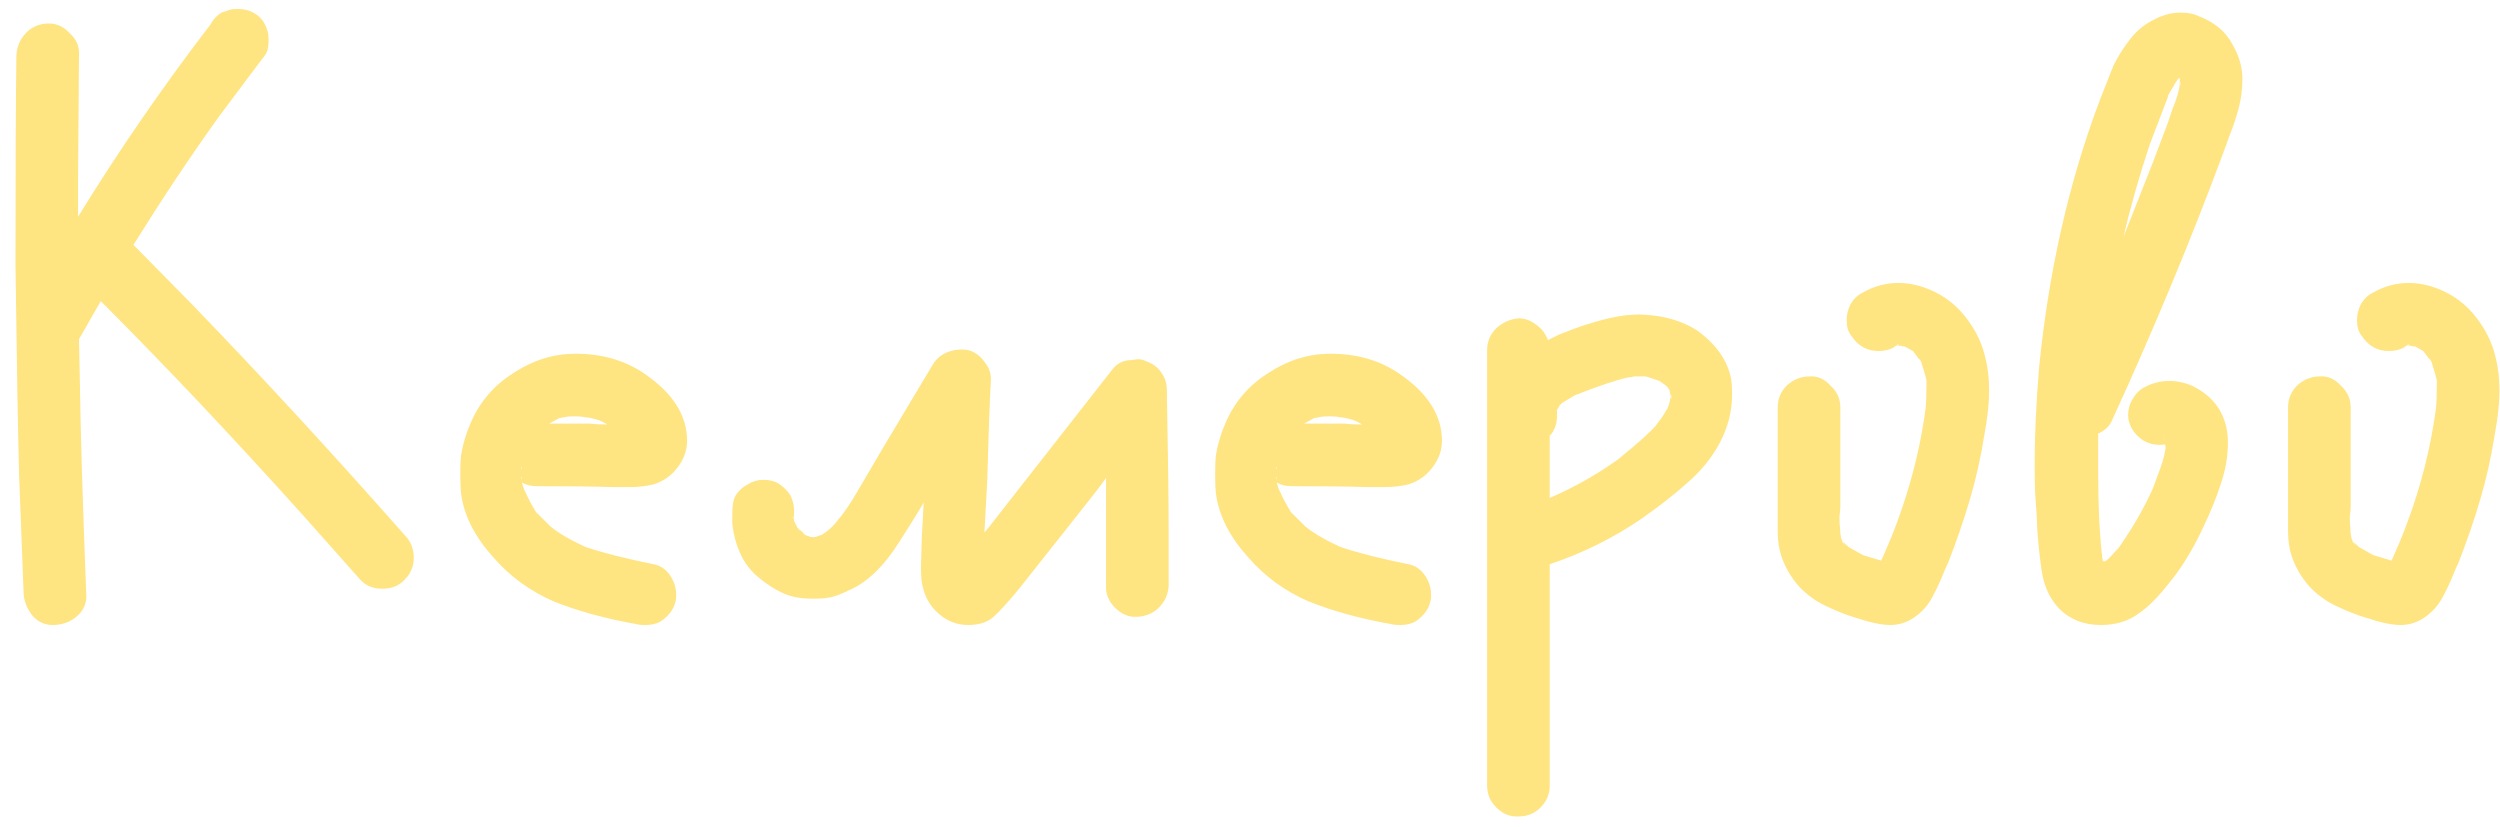 <?xml version="1.0" encoding="UTF-8"?> <svg xmlns="http://www.w3.org/2000/svg" width="124" height="41" viewBox="0 0 124 41" fill="none"><path d="M20.073 26.545C20.373 26.845 20.523 27.22 20.523 27.67C20.523 28.09 20.373 28.45 20.073 28.75C19.803 29.05 19.428 29.2 18.948 29.2C18.498 29.2 18.138 29.05 17.868 28.75L14.988 25.51C11.478 21.61 8.148 18.085 4.998 14.935L3.918 16.825L3.963 19.03C3.993 21.37 4.098 24.85 4.278 29.47C4.308 29.92 4.143 30.295 3.783 30.595C3.453 30.865 3.063 31 2.613 31C2.223 31 1.893 30.85 1.623 30.55C1.353 30.22 1.203 29.86 1.173 29.47L0.948 23.575C0.888 21.295 0.828 17.815 0.768 13.135C0.768 8.515 0.783 5.05 0.813 2.74C0.843 2.29 1.008 1.915 1.308 1.615C1.608 1.315 1.983 1.165 2.433 1.165C2.823 1.165 3.168 1.33 3.468 1.66C3.798 1.96 3.948 2.32 3.918 2.74L3.873 8.59V10.75C5.883 7.48 8.073 4.3 10.443 1.21C10.563 0.97 10.743 0.775 10.983 0.625L11.388 0.49C11.478 0.46 11.613 0.445 11.793 0.445C12.093 0.445 12.348 0.505 12.558 0.625C12.918 0.805 13.158 1.12 13.278 1.57C13.308 1.66 13.323 1.81 13.323 2.02C13.323 2.35 13.263 2.59 13.143 2.74C12.753 3.25 11.988 4.27 10.848 5.8C9.468 7.72 8.058 9.835 6.618 12.145L9.543 15.115C12.993 18.685 16.503 22.495 20.073 26.545ZM32.415 27.985C32.745 28.045 33.015 28.225 33.225 28.525C33.435 28.825 33.54 29.155 33.54 29.515C33.54 29.665 33.525 29.785 33.495 29.875C33.405 30.235 33.165 30.55 32.775 30.82C32.565 30.94 32.31 31 32.01 31C31.8 31 31.65 30.985 31.56 30.955C30.03 30.685 28.665 30.31 27.465 29.83C26.295 29.32 25.305 28.6 24.495 27.67C23.565 26.65 23.025 25.6 22.875 24.52C22.845 24.28 22.83 23.95 22.83 23.53C22.83 23.08 22.845 22.75 22.875 22.54C22.965 22 23.13 21.46 23.37 20.92C23.82 19.9 24.525 19.09 25.485 18.49C26.445 17.86 27.465 17.545 28.545 17.545C29.865 17.545 31.005 17.875 31.965 18.535C33.375 19.495 34.08 20.605 34.08 21.865C34.08 22.345 33.915 22.795 33.585 23.215C33.285 23.605 32.895 23.875 32.415 24.025C32.055 24.115 31.65 24.16 31.2 24.16C30.78 24.16 30.51 24.16 30.39 24.16C29.55 24.13 28.29 24.115 26.61 24.115C26.34 24.115 26.1 24.055 25.89 23.935C25.95 24.175 26.01 24.34 26.07 24.43C26.22 24.76 26.37 25.045 26.52 25.285L26.43 25.195C26.49 25.255 26.52 25.285 26.52 25.285L26.655 25.51C26.655 25.48 26.625 25.435 26.565 25.375L27.285 26.095C27.675 26.425 28.26 26.77 29.04 27.13C29.94 27.43 31.065 27.715 32.415 27.985ZM28.995 20.695C28.905 20.665 28.74 20.65 28.5 20.65C28.29 20.65 28.125 20.665 28.005 20.695L28.455 20.605L27.735 20.74L27.24 21.01H29.265C29.475 21.04 29.76 21.055 30.12 21.055L29.895 20.92L29.985 20.965L29.85 20.92L29.625 20.785L29.805 20.875C29.445 20.755 29.175 20.695 28.995 20.695ZM27.645 20.785C27.615 20.815 27.57 20.83 27.51 20.83C27.48 20.83 27.45 20.845 27.42 20.875C27.45 20.845 27.48 20.83 27.51 20.83C27.57 20.83 27.615 20.815 27.645 20.785ZM29.895 20.92L29.805 20.875L29.85 20.92H29.895ZM31.65 21.01H31.605H31.65ZM31.02 21.595V21.64V21.685V21.595ZM31.065 22.045L31.02 21.955L31.065 22.045ZM26.07 22.495V22.405V22.45V22.495ZM25.845 23.305C25.875 23.245 25.89 23.17 25.89 23.08C25.89 23.14 25.875 23.185 25.845 23.215V23.305ZM25.845 23.71C25.875 23.74 25.89 23.785 25.89 23.845C25.89 23.755 25.875 23.68 25.845 23.62V23.71ZM25.89 23.98V23.935V23.98ZM26.16 24.745L26.115 24.61L26.16 24.745ZM26.52 25.285L26.565 25.375L26.52 25.285ZM27.6 26.365L27.375 26.185L27.6 26.365ZM57.875 19.345C57.935 22.525 57.965 24.895 57.965 26.455V29.065C57.935 29.515 57.755 29.89 57.425 30.19C57.125 30.46 56.75 30.595 56.3 30.595C55.94 30.595 55.61 30.445 55.31 30.145C55.01 29.845 54.86 29.515 54.86 29.155V25.51V23.71C54.65 24.01 54.305 24.46 53.825 25.06L50.585 29.155C50.045 29.815 49.61 30.295 49.28 30.595C48.98 30.865 48.56 31 48.02 31C47.48 31 47 30.82 46.58 30.46C46.16 30.1 45.89 29.65 45.77 29.11C45.71 28.9 45.68 28.57 45.68 28.12L45.725 26.59L45.815 24.925C45.575 25.345 45.185 25.975 44.645 26.815C43.865 28.075 43.01 28.9 42.08 29.29C41.66 29.5 41.315 29.62 41.045 29.65C40.895 29.68 40.67 29.695 40.37 29.695C40.07 29.695 39.83 29.68 39.65 29.65C39.08 29.59 38.45 29.29 37.76 28.75C37.25 28.36 36.89 27.895 36.68 27.355C36.5 26.965 36.38 26.5 36.32 25.96V25.645C36.32 25.345 36.335 25.105 36.365 24.925C36.395 24.745 36.47 24.58 36.59 24.43C36.74 24.25 36.905 24.115 37.085 24.025C37.325 23.875 37.58 23.8 37.85 23.8C38.03 23.8 38.165 23.815 38.255 23.845C38.435 23.875 38.615 23.965 38.795 24.115C38.975 24.265 39.11 24.415 39.2 24.565C39.35 24.865 39.41 25.18 39.38 25.51V25.78V25.825L39.56 26.185L39.875 26.455H39.83C39.86 26.455 39.875 26.47 39.875 26.5H39.92H39.875L39.965 26.545H40.01C40.01 26.575 40.01 26.59 40.01 26.59C40.04 26.59 40.055 26.59 40.055 26.59H40.145H40.1L40.19 26.635H40.46C40.58 26.575 40.67 26.545 40.73 26.545L41 26.365C41.27 26.155 41.48 25.93 41.63 25.69C41.63 25.72 41.6 25.765 41.54 25.825C41.87 25.435 42.215 24.925 42.575 24.295L43.79 22.225L46.265 18.085C46.445 17.785 46.7 17.575 47.03 17.455C47.36 17.335 47.69 17.305 48.02 17.365C48.35 17.455 48.62 17.65 48.83 17.95C49.07 18.25 49.175 18.565 49.145 18.895C49.085 20.005 49.025 21.67 48.965 23.89L48.83 26.365V26.41L49.055 26.14L55.22 18.265C55.46 17.995 55.76 17.86 56.12 17.86L56.435 17.815C56.585 17.815 56.75 17.86 56.93 17.95C57.23 18.07 57.455 18.25 57.605 18.49C57.785 18.73 57.875 19.015 57.875 19.345ZM39.335 25.555V25.645V25.555ZM39.38 25.645H39.335L39.38 25.735V25.645ZM39.335 25.825V25.78V25.825ZM39.425 25.87L39.47 26.05L39.425 25.87ZM39.515 26.14L39.47 26.05L39.515 26.14ZM39.605 26.23C39.605 26.29 39.635 26.32 39.695 26.32V26.365L39.605 26.23ZM40.91 26.455L41 26.365L40.91 26.455ZM39.875 26.455V26.5V26.455ZM39.92 26.5H39.875L39.965 26.545L39.92 26.5ZM39.965 26.545C39.965 26.545 39.95 26.545 39.92 26.545C39.92 26.545 39.92 26.53 39.92 26.5L39.965 26.545ZM40.01 26.545H39.965C40.025 26.545 40.07 26.56 40.1 26.59L40.01 26.545ZM40.235 26.68C40.295 26.68 40.34 26.665 40.37 26.635C40.37 26.665 40.4 26.68 40.46 26.68C40.4 26.68 40.37 26.665 40.37 26.635H40.325C40.325 26.665 40.295 26.68 40.235 26.68L40.145 26.635C40.145 26.605 40.13 26.59 40.1 26.59L40.235 26.68ZM40.37 26.635H40.325H40.37ZM48.605 28.165C48.635 28.165 48.65 28.18 48.65 28.21V28.165H48.605ZM48.785 28.57V28.435V28.39V28.57ZM69.856 27.985C70.186 28.045 70.456 28.225 70.666 28.525C70.876 28.825 70.981 29.155 70.981 29.515C70.981 29.665 70.966 29.785 70.936 29.875C70.846 30.235 70.606 30.55 70.216 30.82C70.006 30.94 69.751 31 69.451 31C69.241 31 69.091 30.985 69.001 30.955C67.471 30.685 66.106 30.31 64.906 29.83C63.736 29.32 62.746 28.6 61.936 27.67C61.006 26.65 60.466 25.6 60.316 24.52C60.286 24.28 60.271 23.95 60.271 23.53C60.271 23.08 60.286 22.75 60.316 22.54C60.406 22 60.571 21.46 60.811 20.92C61.261 19.9 61.966 19.09 62.926 18.49C63.886 17.86 64.906 17.545 65.986 17.545C67.306 17.545 68.446 17.875 69.406 18.535C70.816 19.495 71.521 20.605 71.521 21.865C71.521 22.345 71.356 22.795 71.026 23.215C70.726 23.605 70.336 23.875 69.856 24.025C69.496 24.115 69.091 24.16 68.641 24.16C68.221 24.16 67.951 24.16 67.831 24.16C66.991 24.13 65.731 24.115 64.051 24.115C63.781 24.115 63.541 24.055 63.331 23.935C63.391 24.175 63.451 24.34 63.511 24.43C63.661 24.76 63.811 25.045 63.961 25.285L63.871 25.195C63.931 25.255 63.961 25.285 63.961 25.285L64.096 25.51C64.096 25.48 64.066 25.435 64.006 25.375L64.726 26.095C65.116 26.425 65.701 26.77 66.481 27.13C67.381 27.43 68.506 27.715 69.856 27.985ZM66.436 20.695C66.346 20.665 66.181 20.65 65.941 20.65C65.731 20.65 65.566 20.665 65.446 20.695L65.896 20.605L65.176 20.74L64.681 21.01H66.706C66.916 21.04 67.201 21.055 67.561 21.055L67.336 20.92L67.426 20.965L67.291 20.92L67.066 20.785L67.246 20.875C66.886 20.755 66.616 20.695 66.436 20.695ZM65.086 20.785C65.056 20.815 65.011 20.83 64.951 20.83C64.921 20.83 64.891 20.845 64.861 20.875C64.891 20.845 64.921 20.83 64.951 20.83C65.011 20.83 65.056 20.815 65.086 20.785ZM67.336 20.92L67.246 20.875L67.291 20.92H67.336ZM69.091 21.01H69.046H69.091ZM68.461 21.595V21.64V21.685V21.595ZM68.506 22.045L68.461 21.955L68.506 22.045ZM63.511 22.495V22.405V22.45V22.495ZM63.286 23.305C63.316 23.245 63.331 23.17 63.331 23.08C63.331 23.14 63.316 23.185 63.286 23.215V23.305ZM63.286 23.71C63.316 23.74 63.331 23.785 63.331 23.845C63.331 23.755 63.316 23.68 63.286 23.62V23.71ZM63.331 23.98V23.935V23.98ZM63.601 24.745L63.556 24.61L63.601 24.745ZM63.961 25.285L64.006 25.375L63.961 25.285ZM65.041 26.365L64.816 26.185L65.041 26.365ZM85.866 18.805C85.896 18.985 85.911 19.24 85.911 19.57C85.911 20.41 85.701 21.22 85.281 22C84.891 22.72 84.366 23.365 83.706 23.935C83.076 24.505 82.311 25.105 81.411 25.735C80.001 26.695 78.486 27.445 76.866 27.985V38.965C76.866 39.385 76.716 39.745 76.416 40.045C76.116 40.345 75.756 40.495 75.336 40.495C74.916 40.525 74.541 40.375 74.211 40.045C73.911 39.745 73.761 39.385 73.761 38.965V34.195V17.365C73.761 16.945 73.911 16.585 74.211 16.285C74.541 15.985 74.916 15.82 75.336 15.79C75.636 15.79 75.921 15.895 76.191 16.105C76.461 16.285 76.656 16.54 76.776 16.87L77.316 16.6C77.916 16.36 78.366 16.195 78.666 16.105C79.866 15.715 80.841 15.55 81.591 15.61C82.581 15.67 83.436 15.925 84.156 16.375C85.116 17.065 85.686 17.875 85.866 18.805ZM80.331 22.72C81.231 22 81.861 21.43 82.221 21.01L82.131 21.1C82.371 20.8 82.536 20.56 82.626 20.38C82.626 20.35 82.641 20.335 82.671 20.335L82.716 20.245L82.806 19.975C82.836 19.885 82.851 19.75 82.851 19.57L82.806 19.345L82.671 19.165L82.626 19.12L82.311 18.895C81.891 18.745 81.651 18.67 81.591 18.67H81.006H81.051L80.871 18.715H80.646H80.781C80.211 18.835 79.311 19.135 78.081 19.615L78.171 19.57L77.496 19.975L77.361 20.11L77.226 20.335V20.425L77.271 20.515L77.226 20.425V20.65C77.226 20.92 77.166 21.16 77.046 21.37C76.986 21.49 76.926 21.565 76.866 21.595V22.135V24.7C78.246 24.1 79.506 23.365 80.646 22.495L80.331 22.72ZM80.871 18.715C80.901 18.685 80.946 18.67 81.006 18.67C80.946 18.7 80.871 18.715 80.781 18.715H80.871ZM81.681 18.715H81.861H81.681ZM82.356 18.895L82.581 19.075L82.356 18.895ZM82.581 19.075L82.626 19.12L82.581 19.075ZM82.716 19.165L82.761 19.255L82.716 19.165ZM82.761 19.255C82.761 19.255 82.731 19.225 82.671 19.165L82.761 19.3V19.255ZM82.851 19.39C82.791 19.33 82.761 19.3 82.761 19.3L82.851 19.39ZM78.441 19.48C78.321 19.54 78.231 19.57 78.171 19.57L78.441 19.48ZM82.896 19.705V19.57L82.851 19.66V19.615V19.66C82.851 19.78 82.836 19.87 82.806 19.93C82.836 19.87 82.851 19.795 82.851 19.705L82.896 19.795V19.705ZM82.851 19.66C82.851 19.66 82.851 19.675 82.851 19.705C82.851 19.705 82.866 19.705 82.896 19.705H82.851V19.66ZM77.451 19.93L77.406 20.02L77.451 19.93ZM77.361 20.11C77.361 20.08 77.376 20.065 77.406 20.065H77.361V20.11ZM77.181 20.065V20.11V20.065ZM77.226 20.425C77.196 20.425 77.181 20.455 77.181 20.515C77.181 20.455 77.196 20.425 77.226 20.425ZM77.046 24.61L76.866 24.7L77.046 24.61ZM98.48 17.77C98.6 18.25 98.66 18.79 98.66 19.39C98.66 19.99 98.585 20.695 98.435 21.505C98.255 22.645 98.015 23.725 97.715 24.745C97.415 25.765 97.055 26.815 96.635 27.895C96.545 28.075 96.44 28.315 96.32 28.615C96.2 28.915 96.035 29.26 95.825 29.65C95.615 30.04 95.315 30.37 94.925 30.64C94.565 30.88 94.175 31 93.755 31C93.335 31 92.765 30.88 92.045 30.64C91.625 30.52 91.13 30.325 90.56 30.055C90.05 29.815 89.6 29.485 89.21 29.065C88.82 28.615 88.535 28.12 88.355 27.58C88.235 27.22 88.175 26.815 88.175 26.365C88.175 25.915 88.175 25.645 88.175 25.555V23.8V20.2C88.175 19.78 88.325 19.42 88.625 19.12C88.955 18.82 89.33 18.67 89.75 18.67C90.14 18.64 90.485 18.79 90.785 19.12C91.115 19.42 91.28 19.78 91.28 20.2V23.485V25.105C91.28 25.255 91.265 25.435 91.235 25.645C91.235 25.855 91.25 26.095 91.28 26.365C91.25 26.365 91.235 26.335 91.235 26.275C91.235 26.335 91.25 26.38 91.28 26.41V26.68V26.455L91.325 26.725L91.28 26.59C91.28 26.62 91.31 26.695 91.37 26.815L91.325 26.77L91.37 26.815L91.415 26.95L91.37 26.815V26.86L91.55 27.085L91.415 26.86L91.685 27.13L92.405 27.535L93.305 27.805C93.455 27.505 93.59 27.175 93.71 26.815L93.575 27.22C94.565 24.88 95.21 22.555 95.51 20.245V20.29C95.54 19.96 95.555 19.495 95.555 18.895C95.525 18.715 95.45 18.445 95.33 18.085C95.3 17.935 95.24 17.83 95.15 17.77L94.88 17.41L94.475 17.185H94.385C94.325 17.155 94.22 17.14 94.07 17.14L93.98 17.185L93.935 17.23C93.725 17.35 93.47 17.41 93.17 17.41C92.6 17.41 92.15 17.155 91.82 16.645C91.67 16.465 91.595 16.21 91.595 15.88C91.595 15.61 91.655 15.355 91.775 15.115C91.925 14.845 92.12 14.65 92.36 14.53C92.93 14.2 93.53 14.035 94.16 14.035C94.85 14.035 95.54 14.23 96.23 14.62C96.8 14.95 97.28 15.4 97.67 15.97C98.06 16.51 98.33 17.11 98.48 17.77ZM94.025 17.095H94.115L94.07 17.14H94.115H94.16H94.115L94.205 17.095H94.115H94.025ZM94.115 17.095V17.14V17.095ZM94.295 17.14H94.16H94.295ZM94.43 17.185L94.34 17.14L94.43 17.185ZM94.835 17.41L94.7 17.275L94.475 17.185L94.7 17.275L94.835 17.41ZM94.88 17.455C94.91 17.455 94.955 17.485 95.015 17.545C94.955 17.485 94.91 17.455 94.88 17.455ZM95.33 17.995L95.285 17.905L95.33 17.995ZM95.51 18.58C95.51 18.67 95.525 18.745 95.555 18.805C95.525 18.745 95.51 18.67 95.51 18.58ZM91.28 26.41V26.365V26.455V26.41ZM91.325 26.725L91.37 26.815L91.325 26.725ZM91.37 26.86V26.815C91.37 26.845 91.37 26.86 91.37 26.86C91.4 26.86 91.415 26.86 91.415 26.86H91.37ZM104.744 20.875C104.624 21.145 104.399 21.355 104.069 21.505V23.35C104.069 25.15 104.144 26.65 104.294 27.85V27.67C104.294 27.76 104.309 27.82 104.339 27.85H104.384L104.474 27.805C104.624 27.685 104.819 27.475 105.059 27.175L104.924 27.4C105.704 26.32 106.334 25.24 106.814 24.16C106.784 24.19 106.769 24.235 106.769 24.295C106.769 24.325 106.754 24.355 106.724 24.385C106.784 24.235 106.889 23.95 107.039 23.53C107.219 23.08 107.339 22.675 107.399 22.315V22.045C106.709 22.135 106.169 21.895 105.779 21.325C105.629 21.085 105.554 20.845 105.554 20.605C105.554 20.305 105.629 20.035 105.779 19.795C105.929 19.525 106.124 19.33 106.364 19.21C106.754 19 107.159 18.895 107.579 18.895C107.999 18.895 108.404 18.985 108.794 19.165C109.424 19.495 109.874 19.915 110.144 20.425C110.384 20.875 110.504 21.385 110.504 21.955C110.504 22.645 110.384 23.335 110.144 24.025C109.934 24.685 109.634 25.42 109.244 26.23C108.734 27.31 108.179 28.21 107.579 28.93C107.039 29.62 106.544 30.115 106.094 30.415C105.584 30.805 104.954 31 104.204 31C103.364 31 102.674 30.73 102.134 30.19C101.684 29.71 101.399 29.11 101.279 28.39C101.189 27.79 101.114 27.115 101.054 26.365C101.024 25.615 100.994 25.09 100.964 24.79C100.934 24.4 100.919 23.815 100.919 23.035C100.919 21.595 100.994 19.975 101.144 18.175C101.624 13.405 102.629 8.995 104.159 4.945L104.834 3.235C105.074 2.755 105.374 2.29 105.734 1.84C106.034 1.48 106.394 1.195 106.814 0.985C107.264 0.745 107.714 0.625 108.164 0.625C108.524 0.625 108.824 0.685 109.064 0.805C109.844 1.105 110.399 1.57 110.729 2.2C111.059 2.77 111.224 3.34 111.224 3.91C111.224 4.39 111.164 4.87 111.044 5.35C110.924 5.8 110.774 6.25 110.594 6.7C110.444 7.12 110.324 7.45 110.234 7.69C108.614 12.04 106.784 16.435 104.744 20.875ZM108.254 3.775C108.254 3.775 108.239 3.775 108.209 3.775C108.209 3.775 108.209 3.76 108.209 3.73V3.775H108.254ZM108.119 3.775V3.73V3.775ZM108.209 3.82L108.164 3.775L108.209 3.82ZM108.074 3.865V3.82V3.865ZM106.634 7.15C106.094 8.77 105.659 10.3 105.329 11.74L106.769 8.095L107.534 6.07C107.594 5.89 107.669 5.665 107.759 5.395C107.879 5.125 107.984 4.81 108.074 4.45C108.104 4.33 108.119 4.15 108.119 3.91V3.865L108.029 3.91L108.074 3.82V3.865C108.014 3.925 107.984 3.97 107.984 4L107.849 4.135L107.939 4.045L107.489 4.81C107.549 4.75 107.579 4.705 107.579 4.675L106.634 7.15ZM108.164 4L108.119 3.865L108.164 4ZM108.029 3.91L107.939 4.045C107.939 4.015 107.954 4 107.984 4L108.029 3.91ZM108.164 4.045C108.164 4.015 108.149 4 108.119 4C108.149 4 108.164 4.015 108.164 4.045C108.134 4.105 108.119 4.195 108.119 4.315L108.164 4.09V4.045ZM108.164 4.09V4.045V4.09ZM107.624 4.585L107.579 4.675L107.624 4.585ZM107.354 21.82C107.354 21.76 107.339 21.715 107.309 21.685L107.354 21.82ZM107.939 21.865L108.029 21.82L107.939 21.865ZM107.849 21.91H107.759H107.849ZM107.759 21.91V21.955V21.91ZM107.444 22.135C107.414 22.165 107.399 22.225 107.399 22.315L107.444 22.135V22.225V22.135V22.09V22.045V22.135ZM107.444 22.135V22.09V22.135ZM106.859 24.025L106.814 24.16L106.859 24.025ZM105.059 27.175C105.059 27.175 105.089 27.145 105.149 27.085C105.089 27.145 105.059 27.175 105.059 27.175ZM104.249 27.49L104.294 27.67L104.249 27.49ZM104.204 27.94H104.159H104.204ZM104.429 28.21L104.384 28.12L104.429 28.21ZM123.793 17.77C123.913 18.25 123.973 18.79 123.973 19.39C123.973 19.99 123.898 20.695 123.748 21.505C123.568 22.645 123.328 23.725 123.028 24.745C122.728 25.765 122.368 26.815 121.948 27.895C121.858 28.075 121.753 28.315 121.633 28.615C121.513 28.915 121.348 29.26 121.138 29.65C120.928 30.04 120.628 30.37 120.238 30.64C119.878 30.88 119.488 31 119.068 31C118.648 31 118.078 30.88 117.358 30.64C116.938 30.52 116.443 30.325 115.873 30.055C115.363 29.815 114.913 29.485 114.523 29.065C114.133 28.615 113.848 28.12 113.668 27.58C113.548 27.22 113.488 26.815 113.488 26.365C113.488 25.915 113.488 25.645 113.488 25.555V23.8V20.2C113.488 19.78 113.638 19.42 113.938 19.12C114.268 18.82 114.643 18.67 115.063 18.67C115.453 18.64 115.798 18.79 116.098 19.12C116.428 19.42 116.593 19.78 116.593 20.2V23.485V25.105C116.593 25.255 116.578 25.435 116.548 25.645C116.548 25.855 116.563 26.095 116.593 26.365C116.563 26.365 116.548 26.335 116.548 26.275C116.548 26.335 116.563 26.38 116.593 26.41V26.68V26.455L116.638 26.725L116.593 26.59C116.593 26.62 116.623 26.695 116.683 26.815L116.638 26.77L116.683 26.815L116.728 26.95L116.683 26.815V26.86L116.863 27.085L116.728 26.86L116.998 27.13L117.718 27.535L118.618 27.805C118.768 27.505 118.903 27.175 119.023 26.815L118.888 27.22C119.878 24.88 120.523 22.555 120.823 20.245V20.29C120.853 19.96 120.868 19.495 120.868 18.895C120.838 18.715 120.763 18.445 120.643 18.085C120.613 17.935 120.553 17.83 120.463 17.77L120.193 17.41L119.788 17.185H119.698C119.638 17.155 119.533 17.14 119.383 17.14L119.293 17.185L119.248 17.23C119.038 17.35 118.783 17.41 118.483 17.41C117.913 17.41 117.463 17.155 117.133 16.645C116.983 16.465 116.908 16.21 116.908 15.88C116.908 15.61 116.968 15.355 117.088 15.115C117.238 14.845 117.433 14.65 117.673 14.53C118.243 14.2 118.843 14.035 119.473 14.035C120.163 14.035 120.853 14.23 121.543 14.62C122.113 14.95 122.593 15.4 122.983 15.97C123.373 16.51 123.643 17.11 123.793 17.77ZM119.338 17.095H119.428L119.383 17.14H119.428H119.473H119.428L119.518 17.095H119.428H119.338ZM119.428 17.095V17.14V17.095ZM119.608 17.14H119.473H119.608ZM119.743 17.185L119.653 17.14L119.743 17.185ZM120.148 17.41L120.013 17.275L119.788 17.185L120.013 17.275L120.148 17.41ZM120.193 17.455C120.223 17.455 120.268 17.485 120.328 17.545C120.268 17.485 120.223 17.455 120.193 17.455ZM120.643 17.995L120.598 17.905L120.643 17.995ZM120.823 18.58C120.823 18.67 120.838 18.745 120.868 18.805C120.838 18.745 120.823 18.67 120.823 18.58ZM116.593 26.41V26.365V26.455V26.41ZM116.638 26.725L116.683 26.815L116.638 26.725ZM116.683 26.86V26.815C116.683 26.845 116.683 26.86 116.683 26.86C116.713 26.86 116.728 26.86 116.728 26.86H116.683Z" fill="#FFE482"></path></svg> 